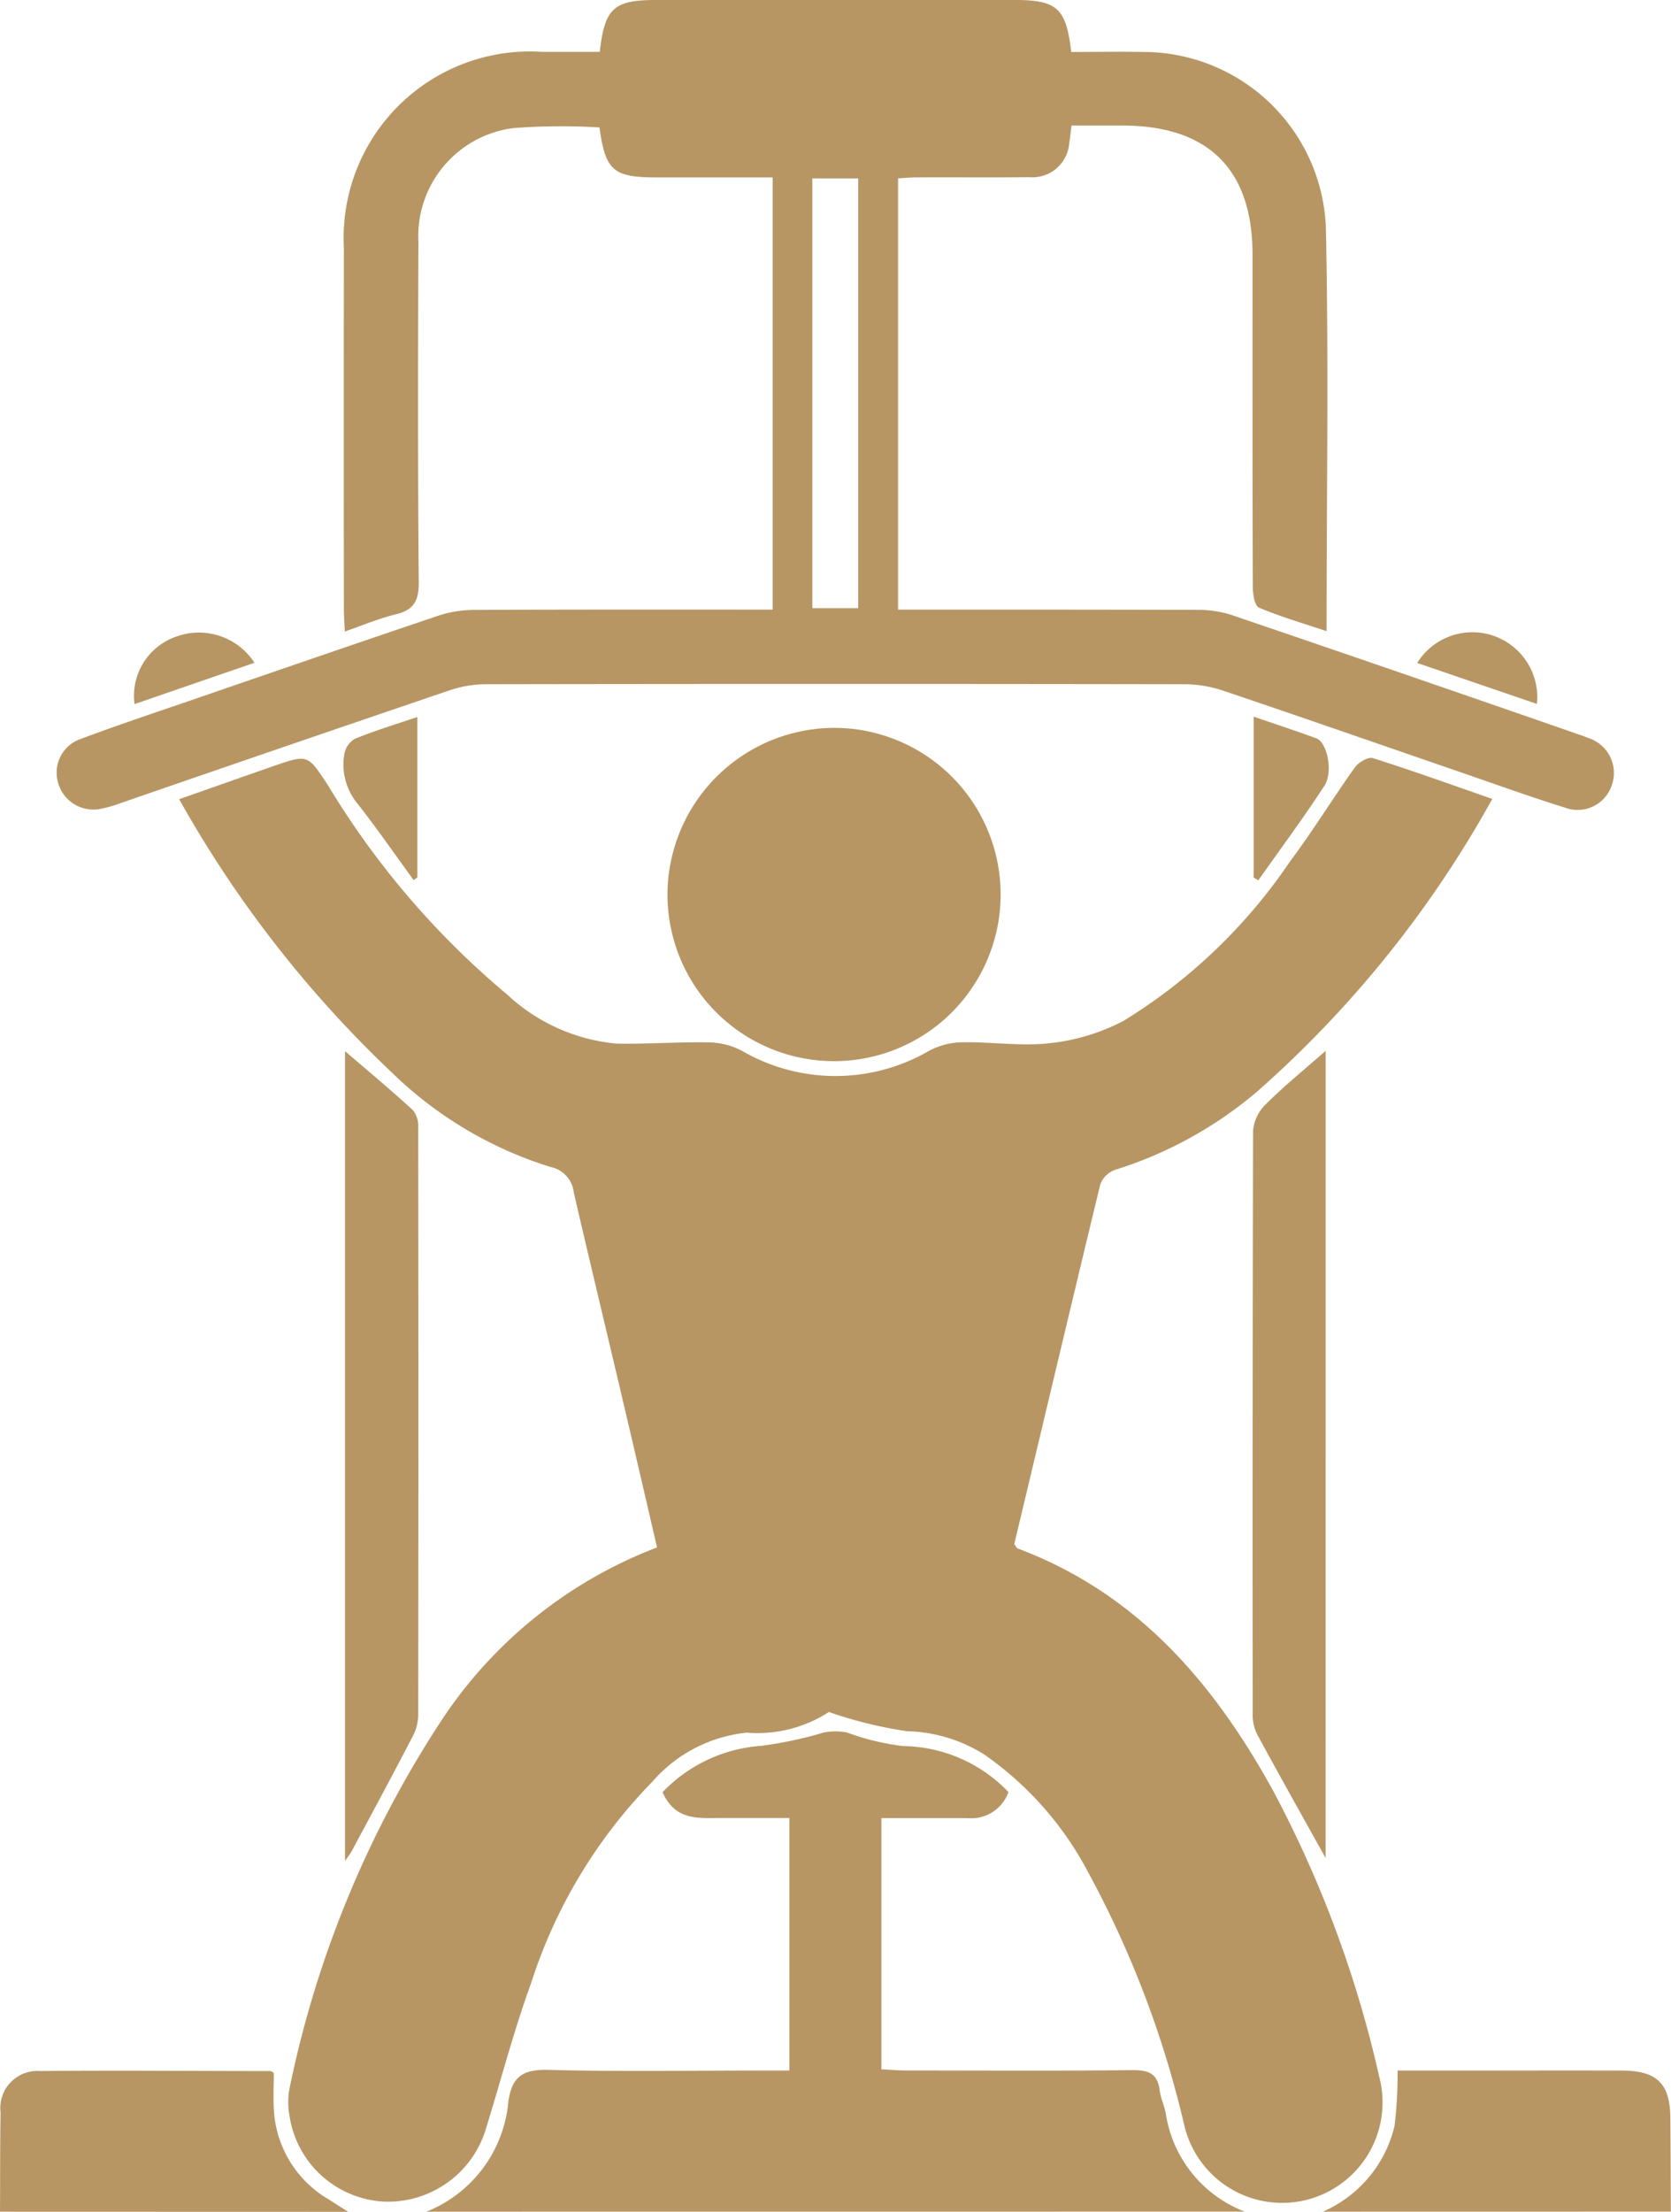 <svg xmlns="http://www.w3.org/2000/svg" xmlns:xlink="http://www.w3.org/1999/xlink" id="Group_121" data-name="Group 121" width="48.572" height="64.261" viewBox="0 0 48.572 64.261"><defs><clipPath id="clip-path"><rect id="Rectangle_246" data-name="Rectangle 246" width="48.572" height="64.261" fill="#b79664"></rect></clipPath></defs><g id="Group_120" data-name="Group 120" transform="translate(0 0)" clip-path="url(#clip-path)"><path id="Path_180" data-name="Path 180" d="M6.482,40.26A3.807,3.807,0,0,0,8.865,37.04c.111-.729.444-.918,1.17-.9,2.085.055,4.173.019,6.259.019h.738V28.822c-.654,0-1.318,0-1.981,0s-1.337.086-1.706-.75a4.383,4.383,0,0,1,2.861-1.346,11.669,11.669,0,0,0,1.824-.388,1.763,1.763,0,0,1,.679,0,7.08,7.08,0,0,0,1.631.394A4.306,4.306,0,0,1,23.4,28.069a1.149,1.149,0,0,1-1.2.755c-.819,0-1.637,0-2.494,0v7.3c.241.011.465.033.687.033,2.215,0,4.427.015,6.64-.01.469,0,.708.126.763.593.029.226.136.442.176.667a3.644,3.644,0,0,0,2.293,2.851Z" transform="translate(5.914 24.001)" fill="#b79664"></path><path id="Path_181" data-name="Path 181" d="M0,35.558C.006,34.6,0,33.64.017,32.68a1.078,1.078,0,0,1,1.149-1.209c2.228-.023,4.456,0,6.682,0,.036,0,.075.034.111.052,0,.35-.019.7,0,1.048A3.22,3.22,0,0,0,9.553,35.2l.566.361Z" transform="translate(0 28.704)" fill="#b79664"></path><path id="Path_182" data-name="Path 182" d="M20.107,35.56a3.632,3.632,0,0,0,2.083-2.492,12.475,12.475,0,0,0,.088-1.608h1.675c1.618,0,3.236-.006,4.854,0,1.025.006,1.4.388,1.4,1.409.008.9.01,1.794.015,2.689Z" transform="translate(18.346 28.701)" fill="#b79664"></path><path id="Path_183" data-name="Path 183" d="M40.895,12.707a31.923,31.923,0,0,1-6.848,8.514,11.78,11.78,0,0,1-4.117,2.264.72.72,0,0,0-.43.421c-.845,3.49-1.671,6.984-2.5,10.451.048.067.065.119.1.13,3.473,1.3,5.7,3.911,7.418,7.028a33.089,33.089,0,0,1,3.09,8.321,2.92,2.92,0,1,1-5.665,1.417,29.358,29.358,0,0,0-2.827-7.416,9.611,9.611,0,0,0-2.98-3.358,4.409,4.409,0,0,0-2.259-.683,12.414,12.414,0,0,1-2.266-.558,3.811,3.811,0,0,1-2.385.6,4.189,4.189,0,0,0-2.739,1.417,14.84,14.84,0,0,0-3.534,5.867c-.5,1.371-.868,2.79-1.3,4.186a2.971,2.971,0,0,1-2.981,2.155A2.932,2.932,0,0,1,5.93,50.957a2.16,2.16,0,0,1,.008-.807A30.717,30.717,0,0,1,10.273,39.6a13.088,13.088,0,0,1,6.343-5.144c-.348-1.5-.69-2.974-1.038-4.452-.459-1.951-.929-3.9-1.381-5.854a.852.852,0,0,0-.685-.75A11.486,11.486,0,0,1,8.9,20.651a33.34,33.34,0,0,1-6.175-7.935c.939-.329,1.84-.648,2.742-.962,1-.346.994-.342,1.583.558A24.268,24.268,0,0,0,12.268,18.4a5.37,5.37,0,0,0,3.167,1.417c.9.019,1.809-.054,2.714-.034a2.133,2.133,0,0,1,.941.247,5.413,5.413,0,0,0,5.427,0,2.106,2.106,0,0,1,.941-.251c.861-.017,1.735.122,2.584.025a5.95,5.95,0,0,0,2.138-.65,15.832,15.832,0,0,0,4.831-4.624c.666-.887,1.247-1.838,1.891-2.74.105-.145.384-.31.52-.268,1.138.36,2.26.765,3.473,1.186" transform="translate(2.483 10.505)" fill="#b79664"></path><path id="Path_184" data-name="Path 184" d="M22.826,17.671h1.333V5.185H22.826ZM16.647,1.507C16.792.229,17.054,0,18.312,0H28.683c1.256,0,1.52.229,1.668,1.511.7,0,1.411-.013,2.123,0a5.313,5.313,0,0,1,5.278,5.07c.086,3.888.021,7.778.021,11.759-.685-.229-1.343-.421-1.968-.685-.122-.054-.176-.388-.176-.595-.011-3.221-.008-6.443-.008-9.663,0-2.473-1.285-3.746-3.775-3.748H30.359c-.023.189-.038.348-.065.5a1.073,1.073,0,0,1-1.165,1c-1.1.013-2.192,0-3.289.006-.163,0-.327.017-.522.029V17.713h.671c2.677,0,5.355,0,8.032.008a3.173,3.173,0,0,1,.987.147q5.046,1.718,10.078,3.467c.1.034.2.069.295.109a1.065,1.065,0,0,1,.688,1.358,1.049,1.049,0,0,1-1.377.662c-1.044-.325-2.073-.7-3.106-1.054-2.268-.78-4.531-1.57-6.8-2.335a3.6,3.6,0,0,0-1.107-.193q-10.184-.017-20.363,0a3.336,3.336,0,0,0-1.044.18q-4.779,1.624-9.547,3.272a3.473,3.473,0,0,1-.545.159A1.063,1.063,0,0,1,.9,22.737a1.033,1.033,0,0,1,.66-1.266c1.042-.39,2.1-.744,3.154-1.105,2.406-.828,4.812-1.658,7.221-2.469a3.34,3.34,0,0,1,1.044-.174c2.656-.015,5.313-.01,7.969-.01h.725V5.156H18.3c-1.264,0-1.49-.2-1.662-1.452a18.239,18.239,0,0,0-2.505.019,3.164,3.164,0,0,0-2.758,3.3c-.013,3.307-.019,6.611.01,9.916,0,.532-.153.788-.669.912-.484.117-.949.316-1.48.5-.011-.264-.027-.465-.027-.664q-.006-5.241,0-10.48a5.418,5.418,0,0,1,5.751-5.7c.547,0,1.094,0,1.683,0" transform="translate(0.787 -0.001)" fill="#b79664"></path><path id="Path_185" data-name="Path 185" d="M15.114,11.061A4.842,4.842,0,1,1,10.147,15.8a4.859,4.859,0,0,1,4.967-4.739" transform="translate(9.256 10.089)" fill="#b79664"></path><path id="Path_186" data-name="Path 186" d="M5.244,39.5V15.971c.7.6,1.352,1.144,1.976,1.717a.747.747,0,0,1,.151.509q.011,8.528,0,17.059a1.327,1.327,0,0,1-.143.591c-.587,1.13-1.191,2.253-1.794,3.375-.034.065-.082.122-.189.277" transform="translate(4.785 14.571)" fill="#b79664"></path><path id="Path_187" data-name="Path 187" d="M21.163,39.418c-.688-1.237-1.356-2.419-2-3.613a1.28,1.28,0,0,1-.12-.6q-.009-8.462.011-16.927a1.227,1.227,0,0,1,.377-.769c.53-.526,1.113-1,1.733-1.545Z" transform="translate(17.37 14.568)" fill="#b79664"></path><path id="Path_188" data-name="Path 188" d="M19.055,15.563V10.889c.635.218,1.232.413,1.821.629.312.115.5.962.239,1.373-.61.939-1.279,1.838-1.926,2.754l-.134-.082" transform="translate(17.386 9.934)" fill="#b79664"></path><path id="Path_189" data-name="Path 189" d="M7.369,10.894v4.662c-.036.025-.073.052-.107.078-.541-.74-1.061-1.494-1.627-2.215a1.782,1.782,0,0,1-.388-1.453.645.645,0,0,1,.308-.44c.578-.235,1.176-.417,1.815-.633" transform="translate(4.763 9.939)" fill="#b79664"></path><path id="Path_190" data-name="Path 190" d="M5.533,10.493l-3.484,1.2A1.819,1.819,0,0,1,3.236,9.74a1.927,1.927,0,0,1,2.3.753" transform="translate(1.862 8.765)" fill="#b79664"></path><path id="Path_191" data-name="Path 191" d="M21.541,10.5a1.886,1.886,0,0,1,3.479,1.19L21.541,10.5" transform="translate(19.654 8.763)" fill="#b79664"></path></g></svg>